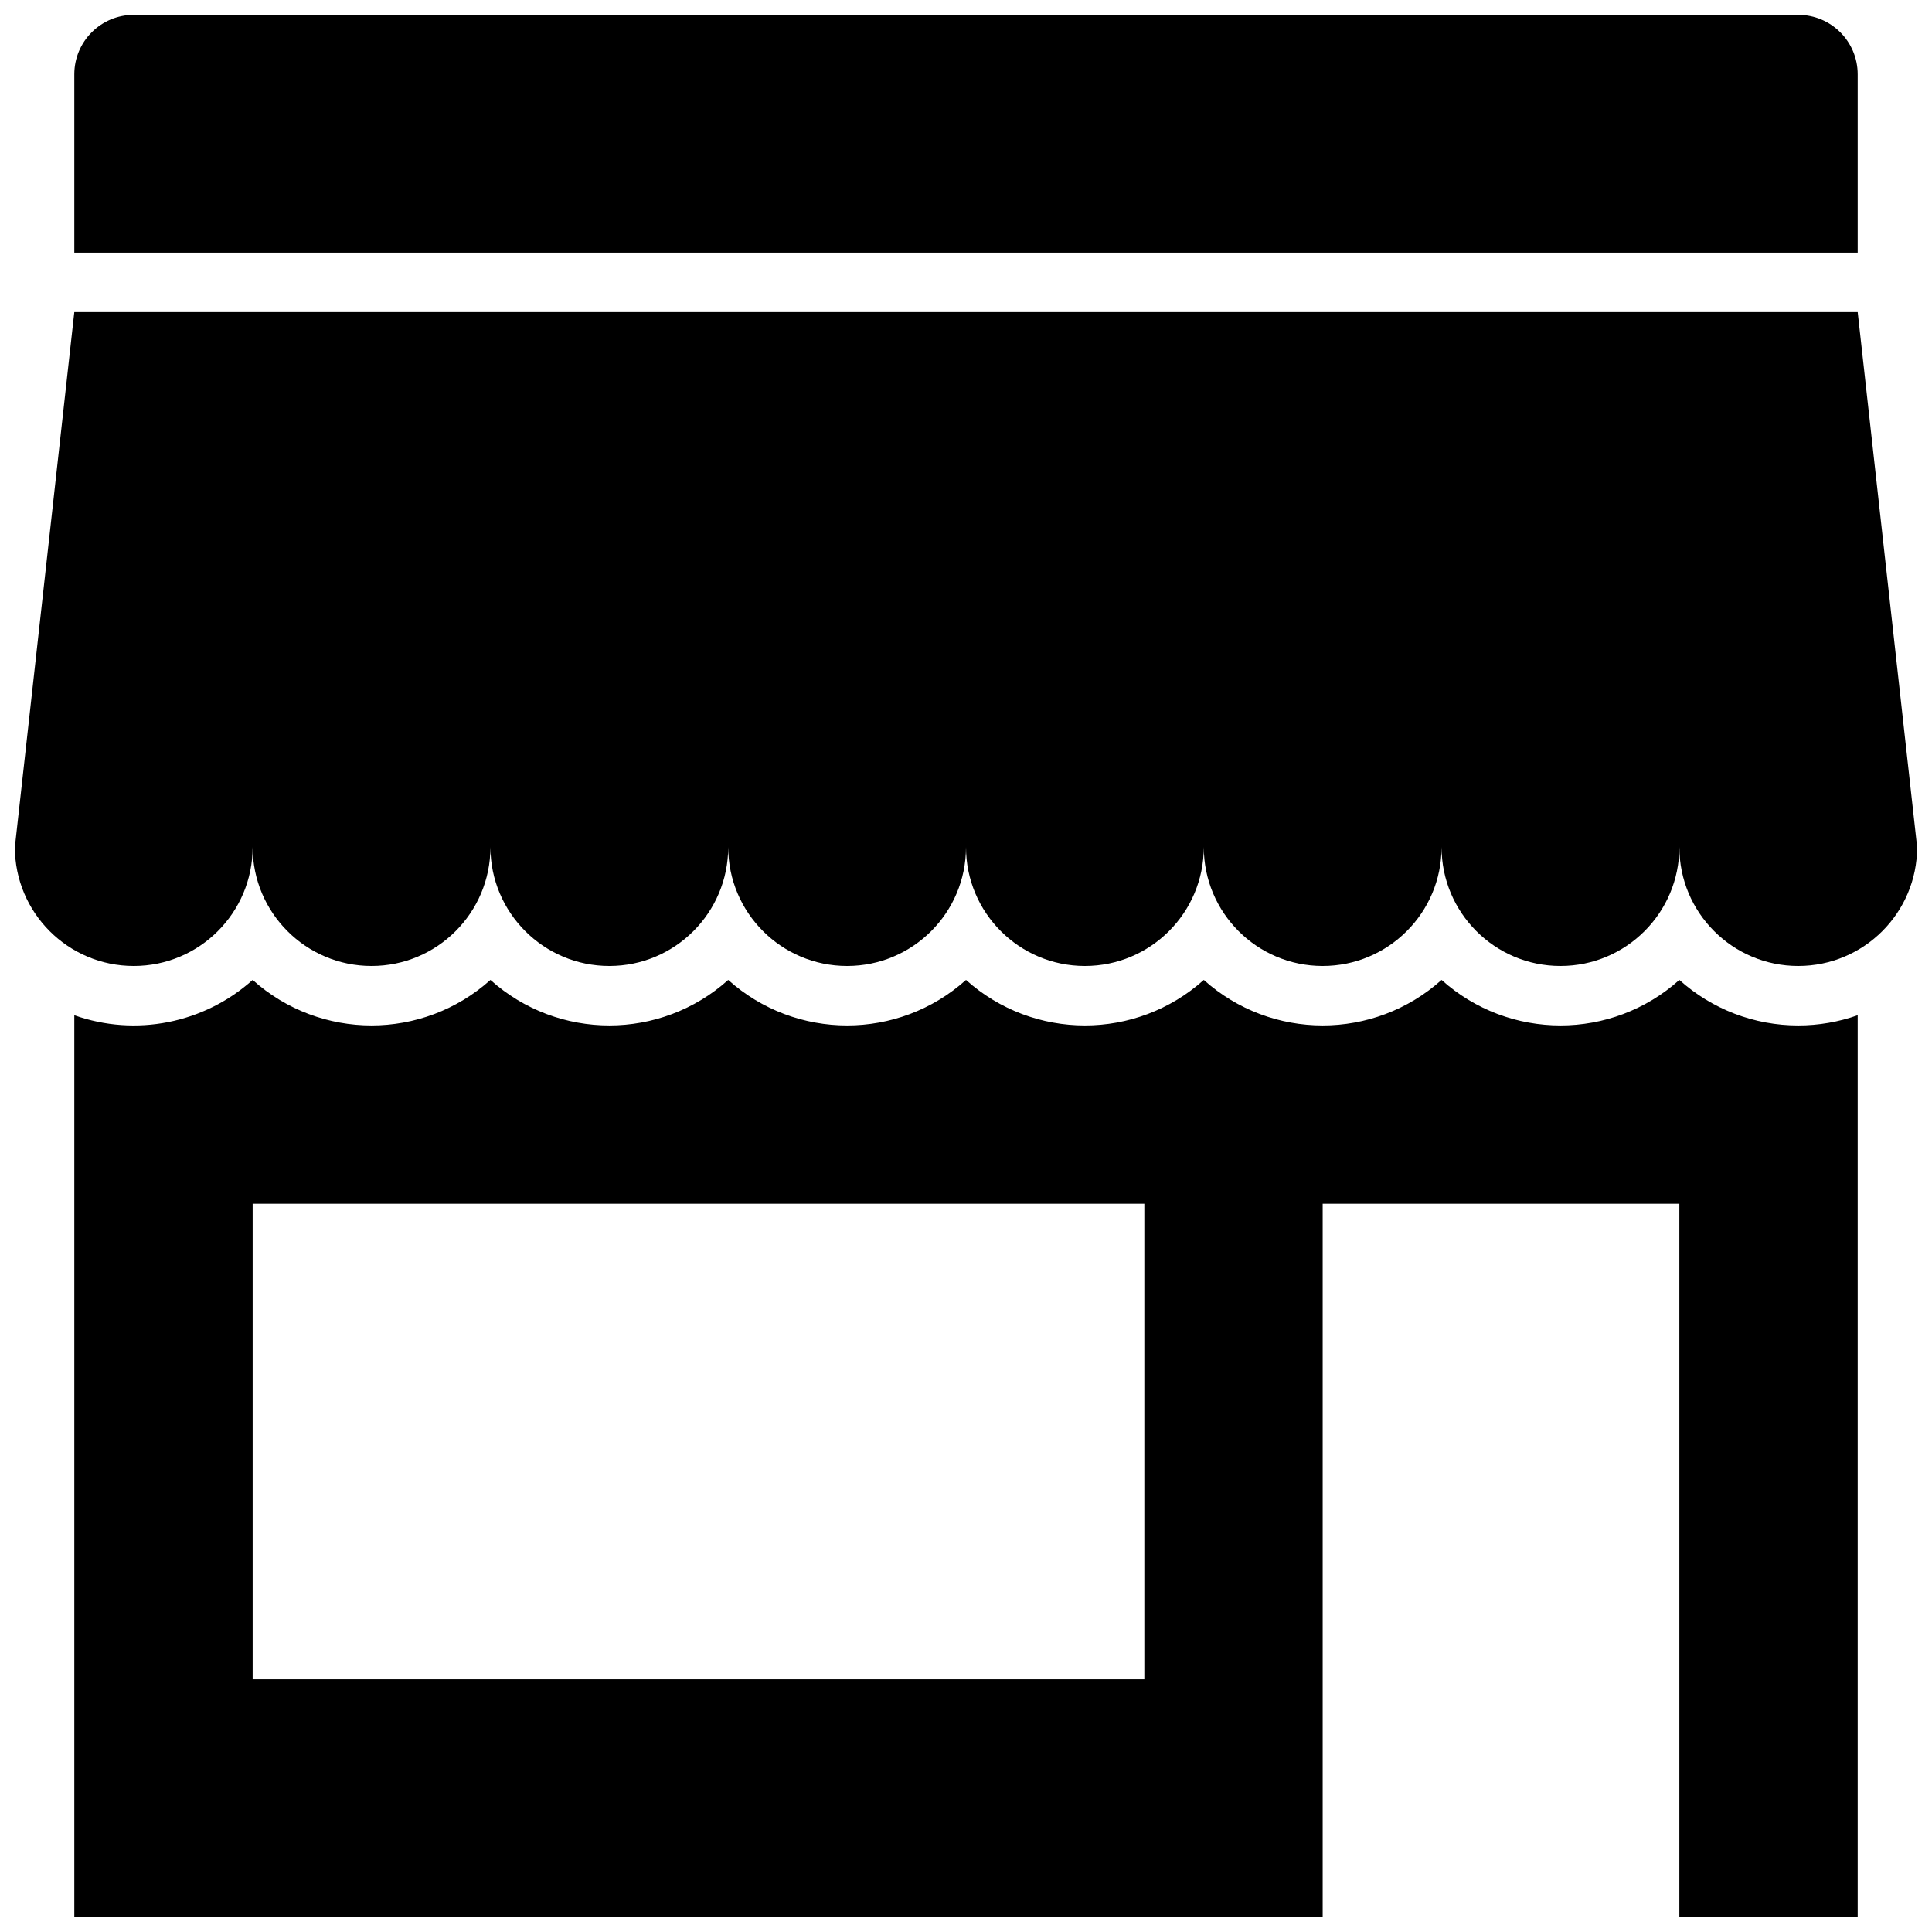 <?xml version="1.0" encoding="UTF-8"?>
<svg width="25px" height="25px" viewBox="0 0 52 52" version="1.1" xmlns="http://www.w3.org/2000/svg" xmlns:xlink="http://www.w3.org/1999/xlink">
    <title>shop</title>
    <g id="Page-1" stroke="none" stroke-width="1" fill="none" fill-rule="evenodd">
        <g id="app_page_deezer" transform="translate(-863, -1871)" fill="#000000">
            <g id="Group-20" transform="translate(153, 1495)">
                <g id="Group-5" transform="translate(619.5, 287)">
                    <g id="Group-7-Copy" transform="translate(36, 33.5)">
                        <g id="shop" transform="translate(48.5, 49.5)">
                            <path d="M8,12.8 L56,12.8 L56,8 C56,7.116 55.284,6.4 54.4,6.4 L9.6,6.4 C8.716,6.4 8,7.116 8,8 L8,12.8 Z M54.4,33.6 C53.219,33.601 52.079,33.165 51.2,32.375 C49.379,34.008 46.621,34.008 44.8,32.375 C42.979,34.008 40.221,34.008 38.4,32.375 C36.579,34.008 33.821,34.008 32,32.375 C30.179,34.008 27.421,34.008 25.6,32.375 C23.779,34.008 21.021,34.008 19.2,32.375 C17.379,34.008 14.621,34.008 12.8,32.375 C11.495,33.546 9.653,33.911 8,33.325 L8,57.6 L41.6,57.6 L41.6,38.4 L51.2,38.4 L51.2,57.6 L56,57.6 L56,33.325 C55.486,33.507 54.945,33.6 54.4,33.6 Z M36.8,51.2 L12.8,51.2 L12.8,38.4 L36.8,38.4 L36.8,51.2 Z M56,14.4 L8,14.4 L6.4,28.8 C6.4,30.567 7.833,32 9.6,32 C11.367,32 12.8,30.567 12.8,28.8 C12.8,30.567 14.233,32 16,32 C17.767,32 19.2,30.567 19.2,28.8 C19.2,30.567 20.633,32 22.4,32 C24.167,32 25.6,30.567 25.6,28.8 C25.6,30.567 27.033,32 28.8,32 C30.567,32 32,30.567 32,28.8 C32,30.567 33.433,32 35.2,32 C36.967,32 38.4,30.567 38.4,28.8 C38.4,30.567 39.833,32 41.6,32 C43.367,32 44.8,30.567 44.8,28.8 C44.8,30.567 46.233,32 48,32 C49.767,32 51.2,30.567 51.2,28.8 C51.2,30.567 52.633,32 54.4,32 C56.167,32 57.6,30.567 57.6,28.8 L56,14.4 Z" id="icons/communication/R-U/ic_Shop"></path>
                        </g>
                    </g>
                </g>
            </g>
        </g>
    </g>
</svg>